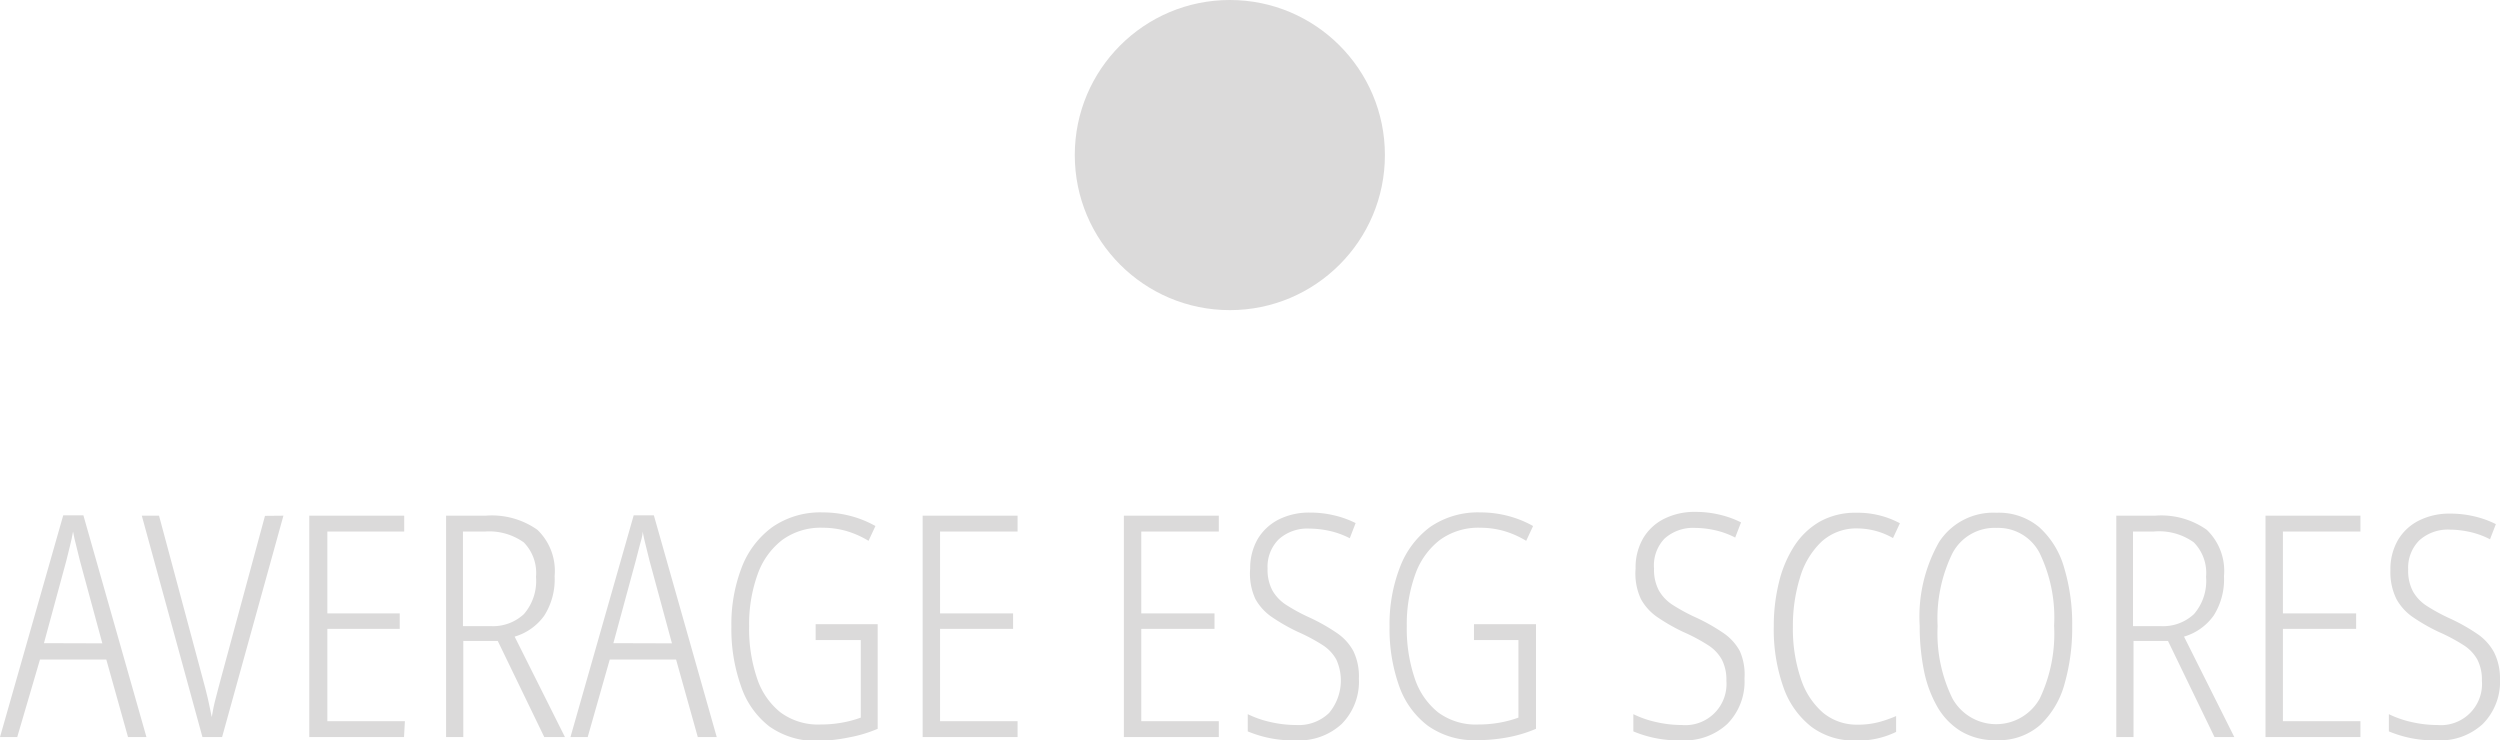 <svg xmlns="http://www.w3.org/2000/svg" viewBox="0 0 145.1 42.96"><title>Asset 6</title><path d="M7.43,42.78l-1.26-4.5H2.32L1,42.78H0L3.67,29.91H4.84L8.5,42.78ZM5.94,37.34l-1.3-4.79q-.09-.4-.21-.85t-.19-.85q-.07.41-.18.84l-.21.85-1.3,4.79Z" fill="#dbdada"/><path d="M16.45,29.93,12.89,42.78H11.75L8.23,29.93h1l2.54,9.47q.16.58.29,1.13c.08.37.16.73.23,1.09.06-.36.13-.72.23-1.09s.19-.75.3-1.14l2.56-9.45Z" fill="#dbdada"/><path d="M23.45,42.78H17.95V29.93h5.51v.92H19V35.6H23.2v.9H19v5.36h4.5Z" fill="#dbdada"/><path d="M28.19,29.93a4.58,4.58,0,0,1,3,.82,3.31,3.31,0,0,1,1,2.69,3.92,3.92,0,0,1-.6,2.29,3.23,3.23,0,0,1-1.72,1.22l2.92,5.83H31.59l-2.7-5.58h-2v5.58h-1V29.93Zm0,.92H26.87v5.49h1.6a2.63,2.63,0,0,0,1.94-.7,2.94,2.94,0,0,0,.7-2.16,2.53,2.53,0,0,0-.71-2A3.46,3.46,0,0,0,28.15,30.85Z" fill="#dbdada"/><path d="M40.5,42.78l-1.26-4.5H35.39l-1.28,4.5h-1l3.67-12.87h1.17l3.65,12.87ZM39,37.34l-1.3-4.79q-.09-.4-.21-.85c-.08-.3-.14-.58-.19-.85,0,.28-.11.56-.18.84l-.22.85-1.3,4.79Z" fill="#dbdada"/><path d="M47.34,36.23h3.6v6.07a7.73,7.73,0,0,1-1.67.5A9.75,9.75,0,0,1,47.5,43a4.65,4.65,0,0,1-2.85-.84A4.93,4.93,0,0,1,43,39.8a9.86,9.86,0,0,1-.55-3.43,9.15,9.15,0,0,1,.6-3.44,5.19,5.19,0,0,1,1.78-2.34,4.89,4.89,0,0,1,2.92-.85,6.34,6.34,0,0,1,1.59.2,6.08,6.08,0,0,1,1.47.59l-.4.86a5.39,5.39,0,0,0-1.32-.58,5.06,5.06,0,0,0-1.34-.18,3.79,3.79,0,0,0-2.35.71,4.34,4.34,0,0,0-1.43,2,8.51,8.51,0,0,0-.49,3,8.91,8.91,0,0,0,.45,3,4.22,4.22,0,0,0,1.36,2,3.67,3.67,0,0,0,2.33.71,7,7,0,0,0,1.26-.11,6.38,6.38,0,0,0,1.08-.29v-4.5H47.34Z" fill="#dbdada"/><path d="M59.06,42.78H53.55V29.93h5.51v.92h-4.5V35.6H58.8v.9H54.56v5.36h4.5Z" fill="#dbdada"/><path d="M70.74,42.78H65.23V29.93h5.51v.92h-4.5V35.6h4.25v.9H66.24v5.36h4.5Z" fill="#dbdada"/><path d="M78.87,39.38a3.49,3.49,0,0,1-1,2.64,3.64,3.64,0,0,1-2.64.95,6.79,6.79,0,0,1-2.81-.52v-1a5.88,5.88,0,0,0,1.33.46,6.69,6.69,0,0,0,1.48.17,2.54,2.54,0,0,0,1.91-.7,2.94,2.94,0,0,0,.42-3.1,2.37,2.37,0,0,0-.81-.85,10.53,10.53,0,0,0-1.43-.76,10.84,10.84,0,0,1-1.46-.83,3.08,3.08,0,0,1-1-1.08A3.51,3.51,0,0,1,72.56,33,3.39,3.39,0,0,1,73,31.28a3,3,0,0,1,1.22-1.13,3.92,3.92,0,0,1,1.79-.4,6,6,0,0,1,1.46.17,5.55,5.55,0,0,1,1.21.44l-.34.88a4.79,4.79,0,0,0-1.19-.43A5.52,5.52,0,0,0,76,30.68a2.47,2.47,0,0,0-1.78.62,2.24,2.24,0,0,0-.65,1.7,2.56,2.56,0,0,0,.28,1.27,2.44,2.44,0,0,0,.82.85,10.58,10.58,0,0,0,1.31.71,10.91,10.91,0,0,1,1.57.88,3,3,0,0,1,1,1.08A3.37,3.37,0,0,1,78.87,39.38Z" fill="#dbdada"/><path d="M85.55,36.23h3.6v6.07a7.73,7.73,0,0,1-1.67.5,9.77,9.77,0,0,1-1.76.16,4.65,4.65,0,0,1-2.85-.84,4.94,4.94,0,0,1-1.67-2.32,9.86,9.86,0,0,1-.55-3.43,9.13,9.13,0,0,1,.6-3.44A5.19,5.19,0,0,1,83,30.59a4.89,4.89,0,0,1,2.92-.85,6.35,6.35,0,0,1,1.59.2,6.11,6.11,0,0,1,1.47.59l-.4.86a5.38,5.38,0,0,0-1.32-.58,5.08,5.08,0,0,0-1.34-.18,3.79,3.79,0,0,0-2.35.71,4.35,4.35,0,0,0-1.43,2,8.51,8.51,0,0,0-.49,3,9,9,0,0,0,.45,3,4.24,4.24,0,0,0,1.36,2,3.67,3.67,0,0,0,2.33.71,7,7,0,0,0,1.26-.11,6.4,6.4,0,0,0,1.08-.29v-4.5H85.55Z" fill="#dbdada"/><path d="M101.25,39.38a3.49,3.49,0,0,1-1,2.64,3.64,3.64,0,0,1-2.64.95,6.78,6.78,0,0,1-2.81-.52v-1a5.85,5.85,0,0,0,1.33.46,6.69,6.69,0,0,0,1.48.17,2.39,2.39,0,0,0,2.59-2.57,2.57,2.57,0,0,0-.26-1.22,2.36,2.36,0,0,0-.81-.85,10.4,10.4,0,0,0-1.43-.76,10.9,10.9,0,0,1-1.46-.83,3.06,3.06,0,0,1-1-1.08A3.5,3.5,0,0,1,94.93,33a3.37,3.37,0,0,1,.44-1.76,2.93,2.93,0,0,1,1.22-1.13,3.92,3.92,0,0,1,1.79-.4,6,6,0,0,1,1.46.17,5.57,5.57,0,0,1,1.21.44l-.34.88a4.77,4.77,0,0,0-1.19-.43,5.49,5.49,0,0,0-1.13-.13,2.47,2.47,0,0,0-1.78.62A2.25,2.25,0,0,0,96,33a2.57,2.57,0,0,0,.28,1.27,2.44,2.44,0,0,0,.82.85,10.71,10.71,0,0,0,1.31.71,10.82,10.82,0,0,1,1.57.88,3,3,0,0,1,1,1.08A3.36,3.36,0,0,1,101.25,39.38Z" fill="#dbdada"/><path d="M107.84,30.67a3,3,0,0,0-2.13.78,4.69,4.69,0,0,0-1.24,2.08,9.42,9.42,0,0,0-.41,2.83,9,9,0,0,0,.45,3,4.42,4.42,0,0,0,1.29,2,3.07,3.07,0,0,0,2,.7,4.78,4.78,0,0,0,1.25-.15,7.08,7.08,0,0,0,1-.35v.92a5,5,0,0,1-2.36.5,4.12,4.12,0,0,1-2.56-.8,5,5,0,0,1-1.62-2.29,10.06,10.06,0,0,1-.56-3.54,10.54,10.54,0,0,1,.3-2.55,6.82,6.82,0,0,1,.89-2.11,4.35,4.35,0,0,1,1.49-1.42,4.22,4.22,0,0,1,2.12-.51,5.16,5.16,0,0,1,2.52.61l-.4.86A4.22,4.22,0,0,0,107.84,30.67Z" fill="#dbdada"/><path d="M120.27,36.34a11.84,11.84,0,0,1-.44,3.34,5.12,5.12,0,0,1-1.41,2.39,3.64,3.64,0,0,1-2.56.89,3.84,3.84,0,0,1-2.05-.52A4,4,0,0,1,112.43,41a7,7,0,0,1-.77-2.11,12.88,12.88,0,0,1-.24-2.56,8.75,8.75,0,0,1,1.13-4.88,3.75,3.75,0,0,1,3.33-1.69,3.64,3.64,0,0,1,2.49.85,5,5,0,0,1,1.43,2.33A11.33,11.33,0,0,1,120.27,36.34Zm-7.81,0a8.56,8.56,0,0,0,.86,4.2,2.9,2.9,0,0,0,5.07,0,8.77,8.77,0,0,0,.83-4.23,8.59,8.59,0,0,0-.84-4.21,2.7,2.7,0,0,0-2.49-1.46,2.76,2.76,0,0,0-2.58,1.49A8.61,8.61,0,0,0,112.46,36.34Z" fill="#dbdada"/><path d="M125.08,29.93a4.58,4.58,0,0,1,3,.82,3.31,3.31,0,0,1,1,2.69,3.92,3.92,0,0,1-.6,2.29,3.22,3.22,0,0,1-1.72,1.22l2.92,5.83h-1.15l-2.7-5.58h-2v5.58h-1V29.93Zm0,.92h-1.28v5.49h1.6a2.62,2.62,0,0,0,1.94-.7,2.94,2.94,0,0,0,.7-2.16,2.53,2.53,0,0,0-.71-2A3.46,3.46,0,0,0,125,30.85Z" fill="#dbdada"/><path d="M137,42.78h-5.51V29.93H137v.92h-4.5V35.6h4.25v.9h-4.25v5.36H137Z" fill="#dbdada"/><path d="M145.1,39.38a3.49,3.49,0,0,1-1,2.64,3.64,3.64,0,0,1-2.64.95,6.79,6.79,0,0,1-2.81-.52v-1a5.86,5.86,0,0,0,1.33.46,6.69,6.69,0,0,0,1.48.17,2.39,2.39,0,0,0,2.59-2.57,2.57,2.57,0,0,0-.26-1.22,2.37,2.37,0,0,0-.81-.85,10.47,10.47,0,0,0-1.43-.76,10.89,10.89,0,0,1-1.46-.83,3.07,3.07,0,0,1-1-1.08,3.51,3.51,0,0,1-.35-1.67,3.38,3.38,0,0,1,.44-1.76,2.94,2.94,0,0,1,1.22-1.13,3.92,3.92,0,0,1,1.79-.4,6,6,0,0,1,1.46.17,5.56,5.56,0,0,1,1.21.44l-.34.88a4.76,4.76,0,0,0-1.19-.43,5.51,5.51,0,0,0-1.13-.13,2.47,2.47,0,0,0-1.78.62,2.25,2.25,0,0,0-.65,1.7,2.57,2.57,0,0,0,.28,1.27,2.44,2.44,0,0,0,.82.85,10.73,10.73,0,0,0,1.31.71,10.87,10.87,0,0,1,1.57.88,3.05,3.05,0,0,1,1,1.08A3.36,3.36,0,0,1,145.1,39.38Z" fill="#dbdada"/><circle cx="71.38" cy="9" r="9" fill="#dbdada"/></svg>